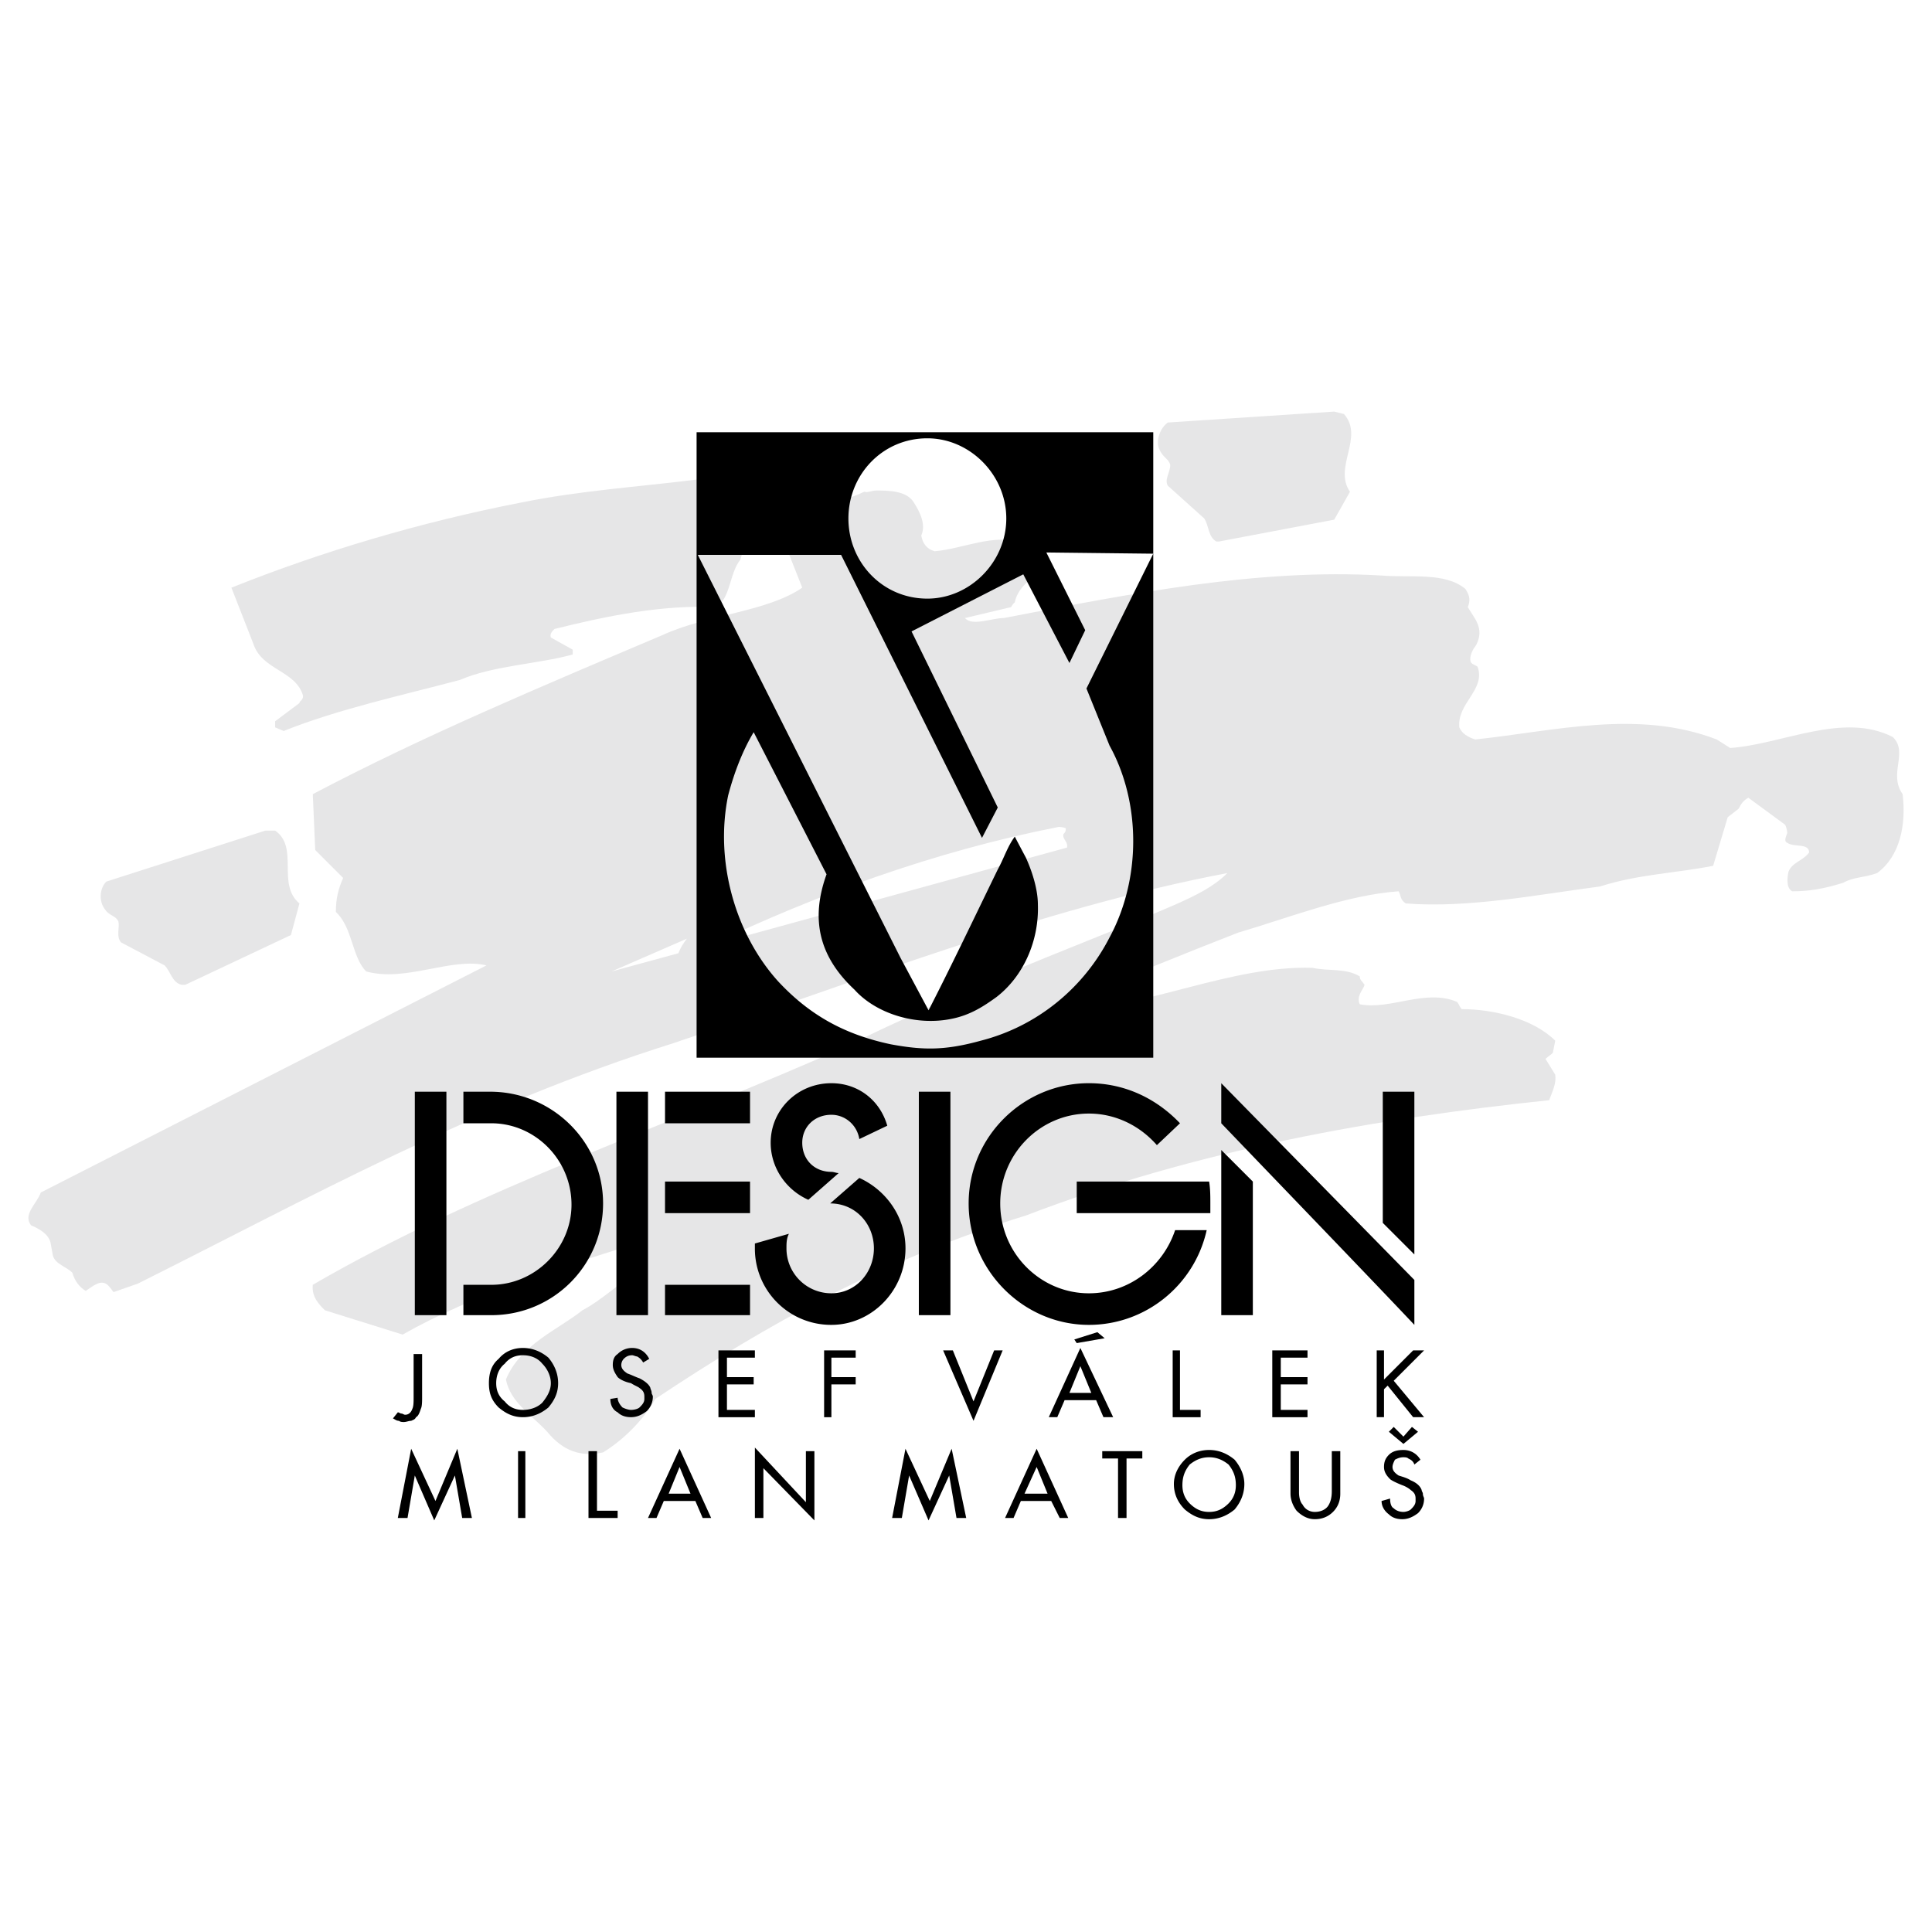 <svg xmlns="http://www.w3.org/2000/svg" width="2500" height="2500" viewBox="0 0 192.756 192.756"><g fill-rule="evenodd" clip-rule="evenodd"><path fill="#fff" d="M0 0h192.756v192.756H0V0z"/><path d="M87.433 48.94c1.212 0 3.029 0 3.756 1.211.606.969 1.212 2.181.727 3.272.121.727.485 1.333 1.333 1.575 2.909-.243 5.816-1.818 8.966-.848.365.121.121.727.121 1.09.244.727 1.334.485 1.576.969.121.485 0 .848-.242 1.09-1.09.485-2.182 1.575-2.424 2.787-.121.121-.242.242-.363.485l-4.605 1.09c.728.848 2.666 0 3.878 0 12.602-2.423 25.324-4.968 37.684-4.241 2.908.242 6.303-.364 8.361 1.333.484.728.484 1.212.242 1.818.605 1.09 1.697 2.06.85 3.756-.365.484-.607.969-.607 1.454 0 .484.363.484.727.727.85 2.302-2.059 3.635-1.816 6.059.242.606.848.969 1.576 1.212 7.996-.848 16.236-3.029 24.111 0l1.334.848c5.211-.363 11.27-3.635 16.236-1.09 1.576 1.575-.484 3.635.971 5.695.363 3.029-.242 6.179-2.545 7.875-1.332.485-2.303.364-3.393.97-1.939.605-3.393.848-5.09.848-.605-.364-.484-1.333-.363-1.939.363-.969 1.453-1.09 2.061-1.938 0-.969-1.576-.484-2.182-.969-.363-.122-.121-.606 0-.97 0-.242-.121-.727-.242-.848l-3.635-2.666c-.486.243-.729.606-.971 1.09l-1.09.848-1.455 4.847c-3.635.727-7.512.848-11.268 2.06-6.424.849-13.209 2.181-19.389 1.696-.605-.363-.484-.848-.727-1.211-5.211.364-11.027 2.666-15.996 4.12-5.572 2.181-11.025 4.362-16.236 6.664l-.605 1.091c7.998-.363 16.236-4.483 24.234-4.241 1.697.364 3.271 0 4.727.849 0 .363.242.484.484.848-.121.485-.85 1.091-.484 1.939 3.029.605 6.543-1.575 9.693-.242.242.242.242.484.484.727 3.15 0 7.148.969 9.33 3.15l-.242 1.212c-.242.242-.484.363-.727.605l.969 1.575c.121.849-.242 1.575-.605 2.545-17.328 1.817-35.141 4.968-52.227 11.511-14.176 4.362-25.688 10.784-36.957 18.297-1.09 1.938-3.029 3.998-5.21 5.331-2.181.484-3.999-.121-5.574-2.06-1.697-1.817-3.635-2.908-4.12-5.21 1.454-3.515 5.21-4.969 7.634-6.907 2.06-1.091 3.514-2.665 5.21-3.514.728-.727.121-1.938.728-2.787 0-.242-.122-.363-.122-.484-7.876 2.423-16.722 5.21-23.75 9.209l-7.755-2.424c-.606-.605-1.333-1.333-1.211-2.544 16.479-9.572 35.503-15.873 53.437-23.871 4.968-2.544 10.3-4.726 15.511-7.027 5.938-2.545 11.512-4.604 17.084-7.028 2.182-.969 3.879-1.817 5.211-3.15-18.539 3.514-37.2 10.905-55.254 16.964-19.994 6.301-36.231 15.389-53.438 23.992l-2.424.848c-.121-.121-.242-.363-.605-.727-.727-.606-1.575.242-2.181.605-.606-.363-1.09-.969-1.333-1.817-.606-.606-1.696-.849-1.938-1.696l-.243-1.333c-.242-.849-1.09-1.333-1.938-1.696-.849-1.091.606-2.182.969-3.271l44.47-22.659c-3.514-.848-7.997 1.696-11.996.606-1.454-1.455-1.333-4.362-3.03-5.938 0-1.333.243-2.303.728-3.393l-2.787-2.787-.242-5.574c11.026-5.816 22.901-10.784 34.897-15.874 4.483-2.06 10.421-2.302 13.935-4.726l-2.06-5.21.363-1.454c2.182-1.696 5.211-1.575 7.876-2.908.364.122.728-.121 1.213-.121zm18.176 33.564c.121 0 .363 0 .727.121 0 .243 0 .364-.242.606-.121.484.484.727.363 1.333L70.71 94.379c10.664-5.089 22.539-9.451 34.899-11.875zM68.53 93.652c-.364.485-.606.848-.849 1.454l-6.664 1.818 7.513-3.272zm.969-45.802c1.333 0 2.908.727 3.877 1.939 1.333 1.696 1.09 4.12.485 6.058-1.09 1.333-.97 3.878-2.424 4.726-5.332-.243-10.785.848-16.116 2.181-.242.242-.485.484-.364.848l2.181 1.212v.485c-3.514.969-7.876 1.09-11.269 2.544-5.938 1.575-12.117 2.908-17.57 5.089l-.848-.364v-.606l2.424-1.817c0-.243.363-.243.363-.727-.727-2.544-4.12-2.544-4.968-5.21l-2.182-5.574c9.088-3.635 18.903-6.543 28.839-8.482 5.94-1.212 11.756-1.575 17.572-2.302zM26.482 82.868h.969c2.424 1.697.122 5.332 2.424 7.27l-.849 3.151-10.542 4.967h-.363c-.97-.242-1.091-1.332-1.696-1.938l-4.362-2.302c-.485-.606-.121-1.454-.243-2.06-.242-.606-.969-.606-1.333-1.212-.606-.727-.606-2.06.121-2.787l15.874-5.089zm106.633-41.804l.969.242c2.061 2.302-1.09 5.332.605 7.755l-1.574 2.787-11.512 2.181h-.242c-.848-.484-.727-1.575-1.213-2.302l-3.635-3.271c-.363-.606.242-1.333.242-2.06-.121-.605-.727-.727-1.09-1.575-.363-.727 0-2.06.848-2.666l16.602-1.091z" fill="#e6e6e7"/><path d="M69.499 43.124h45.562v62.402H69.499V43.124zm38.896 25.567l2.303 5.695c3.15 5.695 3.15 13.329 0 19.145-2.545 4.968-7.148 8.845-12.844 10.299-3.514.969-5.695.969-8.967.363-4.604-.969-8.118-2.908-11.269-6.301-4.362-4.847-6.301-12.117-4.968-18.539.606-2.302 1.454-4.483 2.544-6.301l7.271 14.177c-1.575 4.362-.848 8.119 2.787 11.511 2.181 2.423 6.18 3.635 9.694 2.907 1.818-.363 3.15-1.211 4.484-2.181 2.664-2.06 4.24-5.574 4.119-9.209 0-1.575-.605-3.393-1.213-4.726.121.243-.969-1.817-1.09-2.06-.727.969-1.09 2.181-1.697 3.271-2.301 4.726-4.604 9.572-6.906 14.056l-2.787-5.21L69.62 55.362h14.298l14.056 28.232 1.574-3.029-8.603-17.569 11.147-5.695 4.605 8.846 1.574-3.271-3.877-7.755 10.664.121-6.663 13.449zM92.522 43.73c4.241 0 7.876 3.635 7.876 7.997s-3.635 7.998-7.876 7.998c-4.483 0-7.876-3.635-7.876-7.998 0-4.362 3.393-7.997 7.876-7.997zM41.387 108.919h3.151v22.295h-3.151v-22.295zM61.501 108.919h3.151v22.295h-3.151v-22.295zM91.673 108.919h3.151v22.295h-3.151v-22.295zM121.846 114.735v16.479h3.15v-13.328l-3.15-3.151zM141.111 125.156l-3.15-3.15v-13.087h3.15v16.237zM66.349 112.069v-3.15h8.482v3.15h-8.482zM66.349 131.214v-3.028h8.482v3.028h-8.482zM66.349 121.036v-3.15h8.482v3.15h-8.482zM49.021 128.186c4.362 0 7.998-3.636 7.998-7.997 0-4.483-3.635-8.119-7.998-8.119h-2.787v-3.15H48.9c6.18 0 11.269 4.968 11.269 11.147s-4.968 11.147-11.148 11.147h-2.787v-3.028h2.787zM75.315 124.065l3.393-.97c-.242.485-.242.97-.242 1.454a4.472 4.472 0 0 0 4.483 4.483c2.423 0 4.241-2.06 4.241-4.483 0-2.423-1.817-4.483-4.362-4.483l2.908-2.544c2.666 1.212 4.605 3.877 4.605 7.027 0 4.241-3.393 7.634-7.392 7.634a7.602 7.602 0 0 1-7.634-7.634v-.484zM80.647 119.703l3.029-2.666c-.243 0-.485-.121-.727-.121-1.696 0-2.908-1.211-2.908-2.908 0-1.574 1.212-2.786 2.908-2.786 1.333 0 2.544.969 2.787 2.423l2.787-1.332c-.727-2.545-2.908-4.241-5.574-4.241-3.393 0-6.059 2.665-6.059 5.937.001 2.544 1.576 4.725 3.757 5.694zM108.637 129.033c4 0 7.393-2.666 8.604-6.301h3.15c-1.211 5.453-6.057 9.451-11.754 9.451-6.543 0-11.995-5.453-11.995-12.117s5.452-11.995 11.995-11.995c3.637 0 6.787 1.575 9.09 3.998l-2.303 2.182c-1.697-1.938-4.121-3.15-6.787-3.15-4.846 0-8.844 3.998-8.844 8.966 0 4.968 3.998 8.966 8.844 8.966zm12.119-8.967v.97h-13.33v-3.15h13.209c.121.727.121 1.454.121 2.18zM121.846 108.071l19.266 19.629v4.483c-3.877-4.119-13.691-14.298-19.266-20.114v-3.998zM41.266 135.092h.848v4.241c0 .484 0 .969-.121 1.212-.121.363-.242.727-.485.848-.121.242-.242.242-.485.363-.242 0-.484.121-.727.121-.121 0-.364 0-.485-.121-.243 0-.364-.121-.606-.242l.485-.605c.121 0 .242.121.363.121.122 0 .243.121.364.121.363 0 .605-.242.727-.605.122-.243.122-.728.122-1.091v-4.363zm10.905.121c-.727 0-1.333.242-1.817.849-.606.484-.848 1.211-.848 1.938 0 .727.242 1.333.848 1.817.485.605 1.091.849 1.817.849.727 0 1.455-.243 1.939-.728.485-.605.848-1.212.848-1.938 0-.728-.363-1.454-.848-1.938-.485-.607-1.212-.849-1.939-.849zm0-.727c.97 0 1.818.363 2.545.969.606.728.969 1.575.969 2.545 0 .969-.363 1.696-.969 2.423-.727.606-1.575.97-2.545.97-.969 0-1.696-.363-2.423-.97-.727-.727-.969-1.454-.969-2.423 0-.97.242-1.817.969-2.424.606-.726 1.454-1.09 2.423-1.09zm11.996 1.453a1.46 1.46 0 0 0-.606-.605c-.122 0-.364-.121-.485-.121-.363 0-.605.121-.848.363a.925.925 0 0 0-.242.606c0 .363.242.605.606.848.363.121.848.364 1.211.485.485.242.97.605 1.09.969 0 .121.121.242.121.484 0 .121.122.243.122.364 0 .605-.243 1.09-.606 1.454-.484.363-.969.605-1.575.605-.484 0-.969-.121-1.333-.484-.484-.242-.727-.728-.727-1.333l.727-.121c0 .363.242.727.485.969.242.122.606.243.848.243.363 0 .727-.121.848-.243.243-.242.485-.484.485-.848v-.242c0-.364-.121-.606-.485-.849-.121-.121-.485-.242-.848-.484-.606-.121-1.091-.363-1.333-.605-.242-.364-.484-.728-.484-1.212 0-.485.121-.849.484-1.091a2.01 2.01 0 0 1 1.454-.605c.727 0 1.333.363 1.697 1.09l-.606.363zm7.513-1.21h3.635v.727h-2.787v1.939h2.666v.727h-2.666v2.545h2.787v.727H71.68v-6.665zm10.542 0h3.15v.727h-2.423v1.939h2.423v.727h-2.423v3.271h-.727v-6.664zm11.875 0h.97l2.06 5.089 2.059-5.089h.85l-2.908 7.027-3.031-7.027zm13.692-.243l3.271 6.906h-.969l-.727-1.696h-3.15l-.729 1.696h-.848l3.152-6.906zm0 1.818l-1.09 2.665h2.182l-1.092-2.665zm9.209-1.575h.729v5.938h2.059v.727h-2.787v-6.665h-.001zm9.938 0h3.514v.727h-2.666v1.939h2.666v.727h-2.666v2.545h2.666v.727h-3.514v-6.665zm10.419 0h.727v2.908l2.908-2.908h1.092l-3.029 3.029 3.029 3.635h-1.092l-2.543-3.15-.365.363v2.787h-.727v-6.664zM43.447 149.754l2.181-5.211 1.454 6.906h-.969l-.728-4.24-2.06 4.483-1.939-4.483-.727 4.24h-.969l1.333-6.906 2.424 5.211zm8.24-4.969h.727v6.664h-.727v-6.664zm7.027 0h.848v5.938h2.06v.727h-2.908v-6.665zm9.088-.242l3.151 6.906h-.848l-.728-1.695h-3.15l-.727 1.695h-.848l3.15-6.906zm0 1.817l-1.09 2.666h2.181l-1.091-2.666zm7.513-1.938l5.089 5.453v-5.09h.849v6.907l-5.089-5.211v4.968h-.848v-7.027h-.001zm17.449 5.332l2.181-5.211 1.454 6.906h-.969l-.728-4.24-2.06 4.483-1.938-4.483-.728 4.24h-.969l1.333-6.906 2.424 5.211zm10.664-5.211l3.15 6.906h-.848l-.85-1.695h-3.029l-.727 1.695h-.848l3.152-6.906zm0 1.817l-1.213 2.666h2.303l-1.09-2.666zm8.119-.847h-1.576v-.728h3.998v.728h-1.574v5.937h-.848v-5.937zm9.088-.122c-.729 0-1.334.243-1.939.728-.484.605-.727 1.212-.727 2.06 0 .728.242 1.333.727 1.818.605.605 1.211.848 1.939.848.727 0 1.332-.242 1.938-.848.484-.485.729-1.091.729-1.818 0-.848-.244-1.454-.729-2.06-.606-.485-1.212-.728-1.938-.728zm0-.727c.969 0 1.816.363 2.543.97.607.727.971 1.575.971 2.423 0 .97-.363 1.818-.971 2.545-.727.605-1.574.97-2.543.97-.971 0-1.697-.364-2.424-.97-.727-.727-1.092-1.575-1.092-2.545 0-.848.365-1.696 1.092-2.423.605-.607 1.453-.97 2.424-.97zm12.238.121h.848v4.241c0 .728-.242 1.333-.727 1.817-.486.484-1.092.728-1.818.728s-1.332-.364-1.818-.849c-.363-.484-.605-1.091-.605-1.696v-4.241h.85v4.12c0 .484.121.97.363 1.212.242.484.727.727 1.211.727.605 0 1.09-.242 1.332-.605.244-.363.365-.849.365-1.454v-4h-.001zm8.238 1.333c-.121-.363-.363-.484-.605-.605-.121-.122-.363-.122-.484-.122-.363 0-.605.122-.848.243-.121.242-.242.484-.242.727 0 .363.242.606.605.849.363.121.848.242 1.211.484.607.242.971.605 1.092.97 0 .121.121.242.121.363 0 .242.121.363.121.484 0 .606-.242 1.091-.605 1.454-.486.363-.971.606-1.576.606-.484 0-.969-.122-1.332-.485-.486-.363-.729-.848-.729-1.332l.85-.243c0 .485.121.849.363.97.242.242.605.363.969.363.242 0 .605-.121.727-.242.242-.242.484-.484.484-.848v-.243c0-.363-.121-.605-.484-.848-.121-.121-.484-.364-.848-.485-.605-.242-1.09-.484-1.211-.605-.363-.363-.607-.727-.607-1.212 0-.484.123-.848.486-1.212.363-.363.848-.484 1.453-.484.727 0 1.334.363 1.697.97l-.608.483zm-1.09-2.059l-1.453-1.212.484-.484.969.969.848-.969.607.484-1.455 1.212zM109.486 132.911l.727.606-2.787.484-.242-.363 2.302-.727z"/></g></svg>